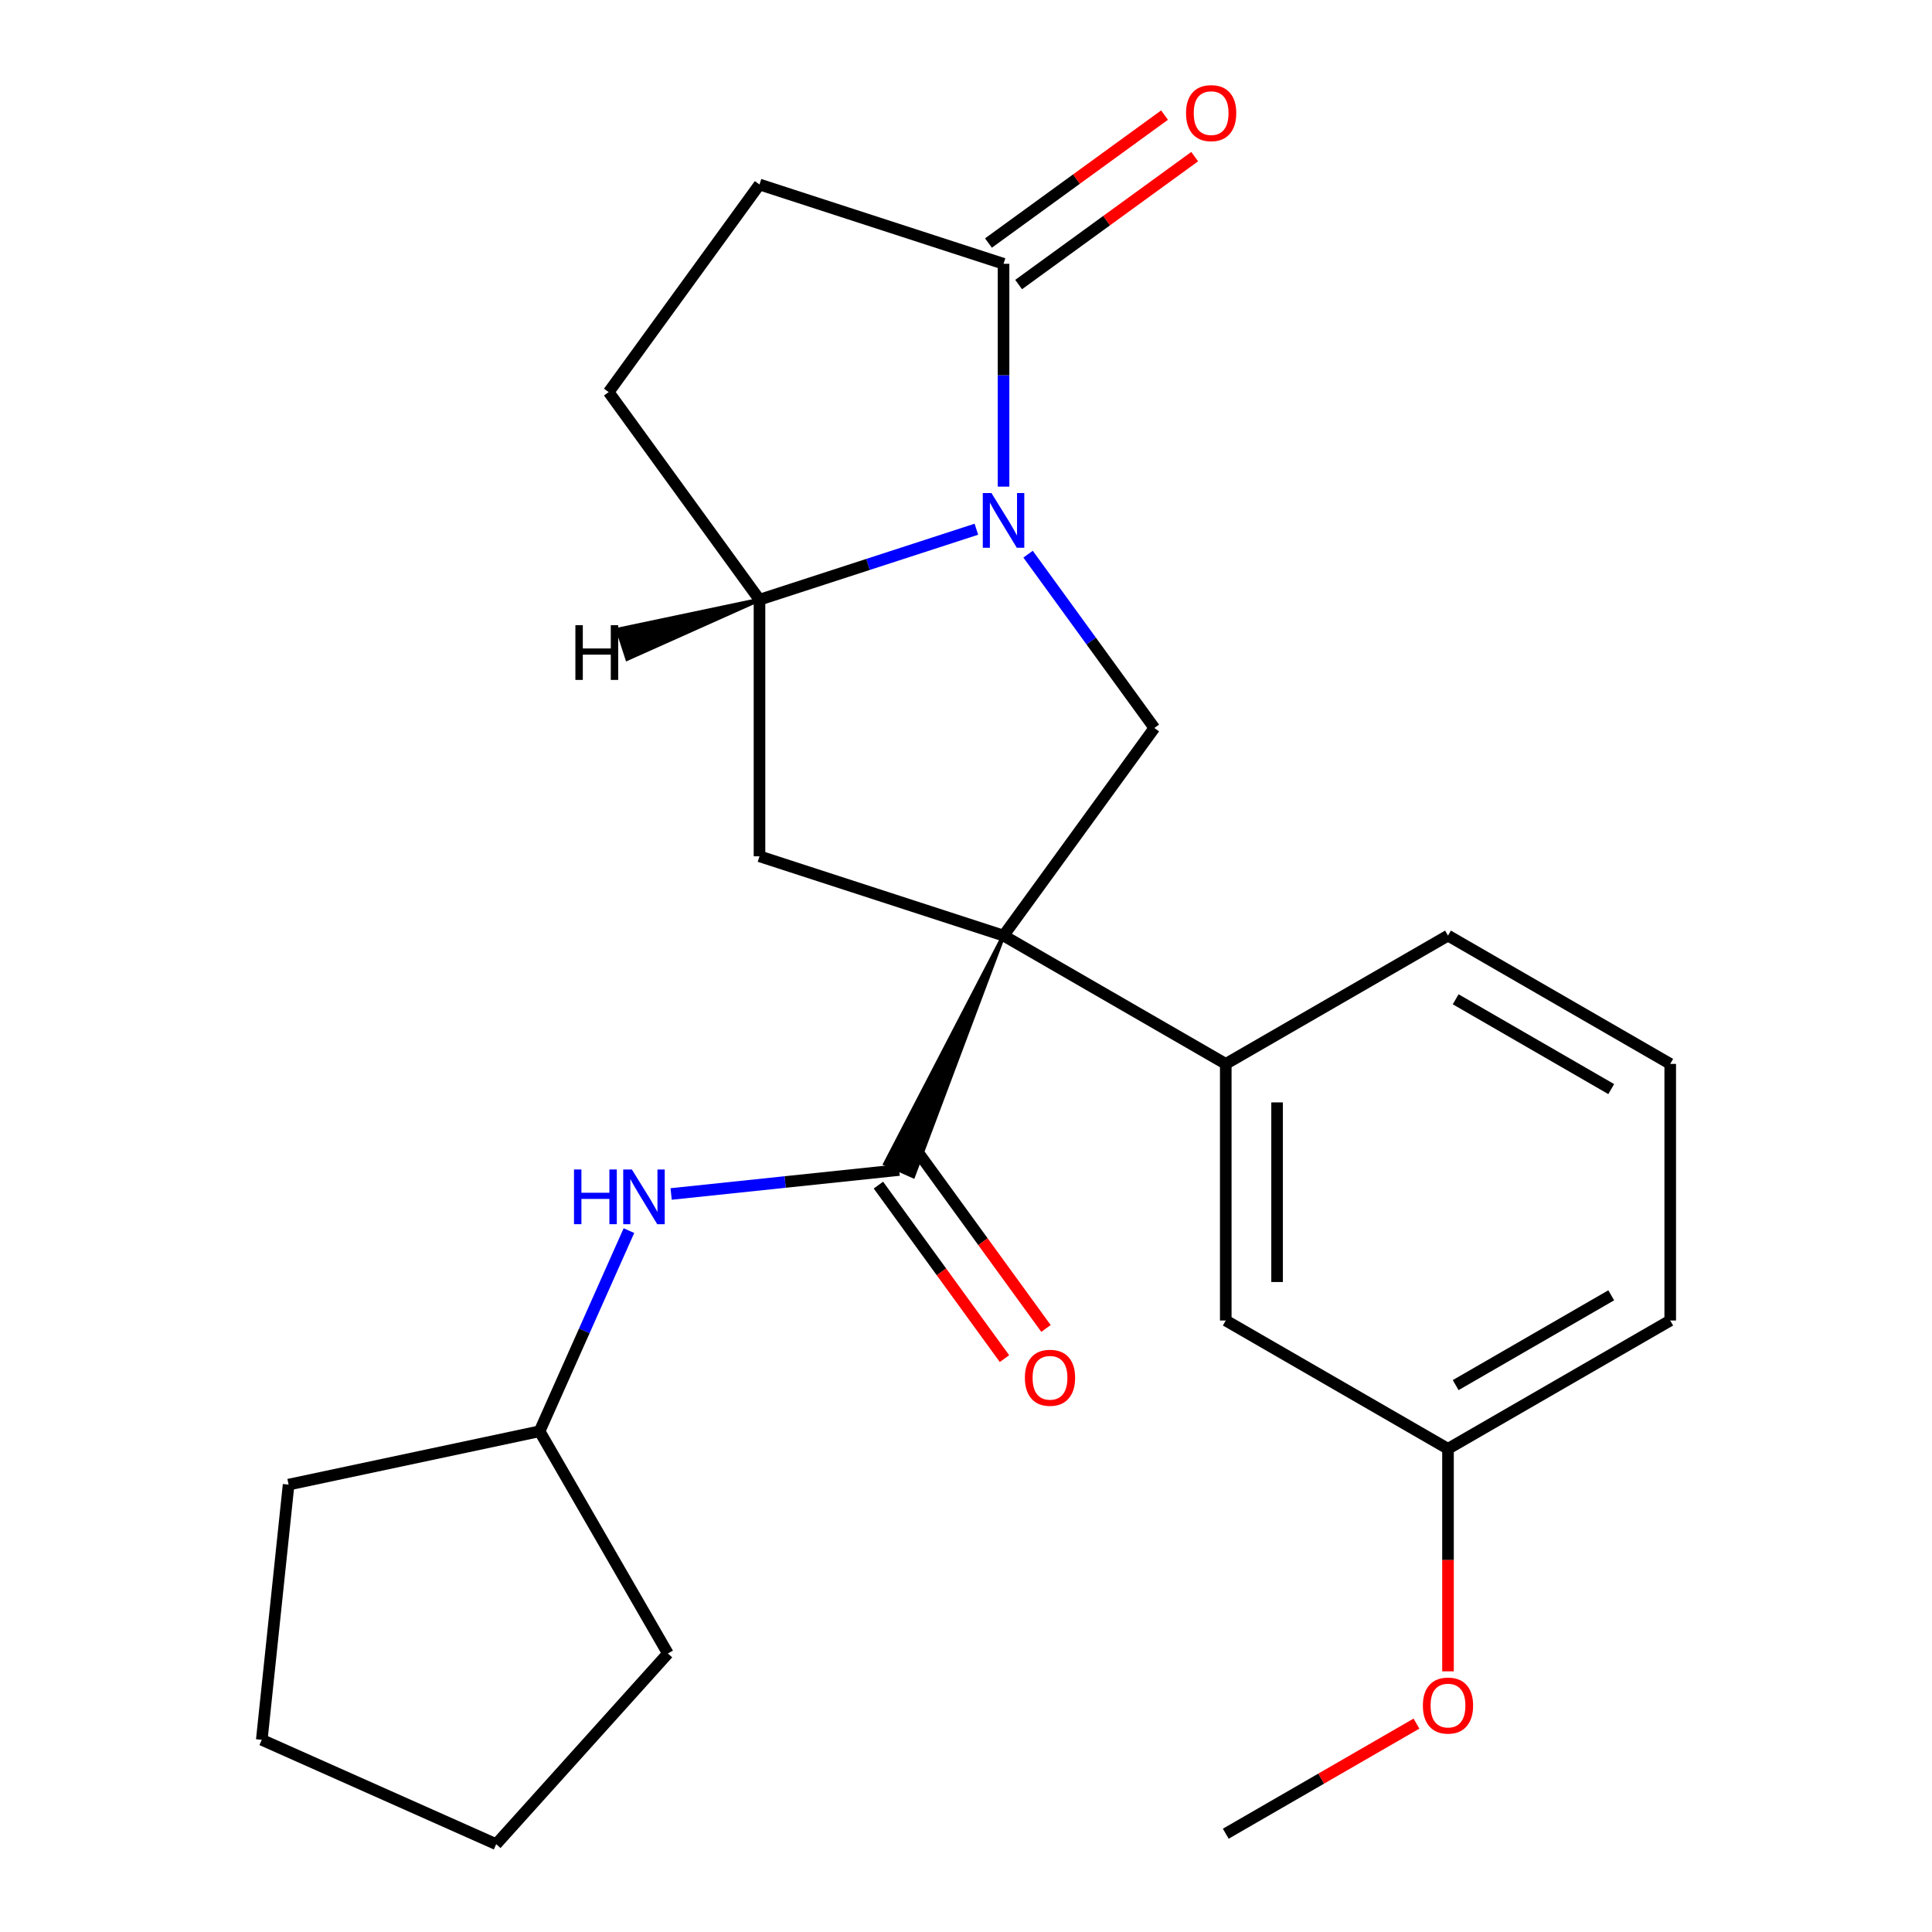 <?xml version='1.0' encoding='iso-8859-1'?>
<svg version='1.1' baseProfile='full'
              xmlns='http://www.w3.org/2000/svg'
                      xmlns:rdkit='http://www.rdkit.org/xml'
                      xmlns:xlink='http://www.w3.org/1999/xlink'
                  xml:space='preserve'
width='1000px' height='1000px' viewBox='0 0 1000 1000'>
<!-- END OF HEADER -->
<rect style='opacity:1.0;fill:#FFFFFF;stroke:none' width='1000' height='1000' x='0' y='0'> </rect>
<path class='bond-1' d='M 519.431,484.263 L 458.129,602.357 L 472.689,608.84 Z' style='fill:#000000;fill-rule:evenodd;fill-opacity:1;stroke:#000000;stroke-width:2px;stroke-linecap:butt;stroke-linejoin:miter;stroke-opacity:1;' />
<path class='bond-2' d='M 519.431,484.263 L 597.5,376.81' style='fill:none;fill-rule:evenodd;stroke:#000000;stroke-width:6px;stroke-linecap:butt;stroke-linejoin:miter;stroke-opacity:1' />
<path class='bond-3' d='M 519.431,484.263 L 393.113,443.219' style='fill:none;fill-rule:evenodd;stroke:#000000;stroke-width:6px;stroke-linecap:butt;stroke-linejoin:miter;stroke-opacity:1' />
<path class='bond-6' d='M 519.431,484.263 L 634.455,550.672' style='fill:none;fill-rule:evenodd;stroke:#000000;stroke-width:6px;stroke-linecap:butt;stroke-linejoin:miter;stroke-opacity:1' />
<path class='bond-0' d='M 532.131,286.838 L 564.816,331.824' style='fill:none;fill-rule:evenodd;stroke:#0000FF;stroke-width:6px;stroke-linecap:butt;stroke-linejoin:miter;stroke-opacity:1' />
<path class='bond-0' d='M 564.816,331.824 L 597.5,376.81' style='fill:none;fill-rule:evenodd;stroke:#000000;stroke-width:6px;stroke-linecap:butt;stroke-linejoin:miter;stroke-opacity:1' />
<path class='bond-4' d='M 519.431,251.877 L 519.431,194.208' style='fill:none;fill-rule:evenodd;stroke:#0000FF;stroke-width:6px;stroke-linecap:butt;stroke-linejoin:miter;stroke-opacity:1' />
<path class='bond-4' d='M 519.431,194.208 L 519.431,136.539' style='fill:none;fill-rule:evenodd;stroke:#000000;stroke-width:6px;stroke-linecap:butt;stroke-linejoin:miter;stroke-opacity:1' />
<path class='bond-24' d='M 505.371,273.926 L 449.242,292.163' style='fill:none;fill-rule:evenodd;stroke:#0000FF;stroke-width:6px;stroke-linecap:butt;stroke-linejoin:miter;stroke-opacity:1' />
<path class='bond-24' d='M 449.242,292.163 L 393.113,310.401' style='fill:none;fill-rule:evenodd;stroke:#000000;stroke-width:6px;stroke-linecap:butt;stroke-linejoin:miter;stroke-opacity:1' />
<path class='bond-7' d='M 465.409,605.598 L 406.394,611.801' style='fill:none;fill-rule:evenodd;stroke:#000000;stroke-width:6px;stroke-linecap:butt;stroke-linejoin:miter;stroke-opacity:1' />
<path class='bond-7' d='M 406.394,611.801 L 347.378,618.004' style='fill:none;fill-rule:evenodd;stroke:#0000FF;stroke-width:6px;stroke-linecap:butt;stroke-linejoin:miter;stroke-opacity:1' />
<path class='bond-8' d='M 454.664,613.405 L 487.29,658.311' style='fill:none;fill-rule:evenodd;stroke:#000000;stroke-width:6px;stroke-linecap:butt;stroke-linejoin:miter;stroke-opacity:1' />
<path class='bond-8' d='M 487.29,658.311 L 519.916,703.217' style='fill:none;fill-rule:evenodd;stroke:#FF0000;stroke-width:6px;stroke-linecap:butt;stroke-linejoin:miter;stroke-opacity:1' />
<path class='bond-8' d='M 476.154,597.792 L 508.78,642.698' style='fill:none;fill-rule:evenodd;stroke:#000000;stroke-width:6px;stroke-linecap:butt;stroke-linejoin:miter;stroke-opacity:1' />
<path class='bond-8' d='M 508.78,642.698 L 541.406,687.604' style='fill:none;fill-rule:evenodd;stroke:#FF0000;stroke-width:6px;stroke-linecap:butt;stroke-linejoin:miter;stroke-opacity:1' />
<path class='bond-5' d='M 393.113,443.219 L 393.113,310.401' style='fill:none;fill-rule:evenodd;stroke:#000000;stroke-width:6px;stroke-linecap:butt;stroke-linejoin:miter;stroke-opacity:1' />
<path class='bond-11' d='M 527.238,147.284 L 572.804,114.179' style='fill:none;fill-rule:evenodd;stroke:#000000;stroke-width:6px;stroke-linecap:butt;stroke-linejoin:miter;stroke-opacity:1' />
<path class='bond-11' d='M 572.804,114.179 L 618.37,81.073' style='fill:none;fill-rule:evenodd;stroke:#FF0000;stroke-width:6px;stroke-linecap:butt;stroke-linejoin:miter;stroke-opacity:1' />
<path class='bond-11' d='M 511.624,125.794 L 557.19,92.688' style='fill:none;fill-rule:evenodd;stroke:#000000;stroke-width:6px;stroke-linecap:butt;stroke-linejoin:miter;stroke-opacity:1' />
<path class='bond-11' d='M 557.19,92.688 L 602.756,59.582' style='fill:none;fill-rule:evenodd;stroke:#FF0000;stroke-width:6px;stroke-linecap:butt;stroke-linejoin:miter;stroke-opacity:1' />
<path class='bond-26' d='M 519.431,136.539 L 393.113,95.496' style='fill:none;fill-rule:evenodd;stroke:#000000;stroke-width:6px;stroke-linecap:butt;stroke-linejoin:miter;stroke-opacity:1' />
<path class='bond-12' d='M 393.113,310.401 L 315.044,202.948' style='fill:none;fill-rule:evenodd;stroke:#000000;stroke-width:6px;stroke-linecap:butt;stroke-linejoin:miter;stroke-opacity:1' />
<path class='bond-28' d='M 393.113,310.401 L 319.732,325.864 L 324.657,341.023 Z' style='fill:#000000;fill-rule:evenodd;fill-opacity:1;stroke:#000000;stroke-width:2px;stroke-linecap:butt;stroke-linejoin:miter;stroke-opacity:1;' />
<path class='bond-9' d='M 634.455,550.672 L 634.455,683.491' style='fill:none;fill-rule:evenodd;stroke:#000000;stroke-width:6px;stroke-linecap:butt;stroke-linejoin:miter;stroke-opacity:1' />
<path class='bond-9' d='M 661.019,570.595 L 661.019,663.568' style='fill:none;fill-rule:evenodd;stroke:#000000;stroke-width:6px;stroke-linecap:butt;stroke-linejoin:miter;stroke-opacity:1' />
<path class='bond-15' d='M 634.455,550.672 L 749.48,484.263' style='fill:none;fill-rule:evenodd;stroke:#000000;stroke-width:6px;stroke-linecap:butt;stroke-linejoin:miter;stroke-opacity:1' />
<path class='bond-14' d='M 325.535,636.962 L 302.415,688.89' style='fill:none;fill-rule:evenodd;stroke:#0000FF;stroke-width:6px;stroke-linecap:butt;stroke-linejoin:miter;stroke-opacity:1' />
<path class='bond-14' d='M 302.415,688.89 L 279.296,740.818' style='fill:none;fill-rule:evenodd;stroke:#000000;stroke-width:6px;stroke-linecap:butt;stroke-linejoin:miter;stroke-opacity:1' />
<path class='bond-13' d='M 634.455,683.491 L 749.48,749.9' style='fill:none;fill-rule:evenodd;stroke:#000000;stroke-width:6px;stroke-linecap:butt;stroke-linejoin:miter;stroke-opacity:1' />
<path class='bond-10' d='M 393.113,95.496 L 315.044,202.948' style='fill:none;fill-rule:evenodd;stroke:#000000;stroke-width:6px;stroke-linecap:butt;stroke-linejoin:miter;stroke-opacity:1' />
<path class='bond-16' d='M 749.48,749.9 L 749.48,807.489' style='fill:none;fill-rule:evenodd;stroke:#000000;stroke-width:6px;stroke-linecap:butt;stroke-linejoin:miter;stroke-opacity:1' />
<path class='bond-16' d='M 749.48,807.489 L 749.48,865.078' style='fill:none;fill-rule:evenodd;stroke:#FF0000;stroke-width:6px;stroke-linecap:butt;stroke-linejoin:miter;stroke-opacity:1' />
<path class='bond-25' d='M 749.48,749.9 L 864.504,683.491' style='fill:none;fill-rule:evenodd;stroke:#000000;stroke-width:6px;stroke-linecap:butt;stroke-linejoin:miter;stroke-opacity:1' />
<path class='bond-25' d='M 753.451,716.934 L 833.968,670.447' style='fill:none;fill-rule:evenodd;stroke:#000000;stroke-width:6px;stroke-linecap:butt;stroke-linejoin:miter;stroke-opacity:1' />
<path class='bond-20' d='M 279.296,740.818 L 345.705,855.842' style='fill:none;fill-rule:evenodd;stroke:#000000;stroke-width:6px;stroke-linecap:butt;stroke-linejoin:miter;stroke-opacity:1' />
<path class='bond-21' d='M 279.296,740.818 L 149.379,768.432' style='fill:none;fill-rule:evenodd;stroke:#000000;stroke-width:6px;stroke-linecap:butt;stroke-linejoin:miter;stroke-opacity:1' />
<path class='bond-17' d='M 749.48,484.263 L 864.504,550.672' style='fill:none;fill-rule:evenodd;stroke:#000000;stroke-width:6px;stroke-linecap:butt;stroke-linejoin:miter;stroke-opacity:1' />
<path class='bond-17' d='M 753.451,517.229 L 833.968,563.715' style='fill:none;fill-rule:evenodd;stroke:#000000;stroke-width:6px;stroke-linecap:butt;stroke-linejoin:miter;stroke-opacity:1' />
<path class='bond-19' d='M 733.159,892.141 L 683.807,920.634' style='fill:none;fill-rule:evenodd;stroke:#FF0000;stroke-width:6px;stroke-linecap:butt;stroke-linejoin:miter;stroke-opacity:1' />
<path class='bond-19' d='M 683.807,920.634 L 634.455,949.128' style='fill:none;fill-rule:evenodd;stroke:#000000;stroke-width:6px;stroke-linecap:butt;stroke-linejoin:miter;stroke-opacity:1' />
<path class='bond-18' d='M 864.504,550.672 L 864.504,683.491' style='fill:none;fill-rule:evenodd;stroke:#000000;stroke-width:6px;stroke-linecap:butt;stroke-linejoin:miter;stroke-opacity:1' />
<path class='bond-22' d='M 345.705,855.842 L 256.832,954.545' style='fill:none;fill-rule:evenodd;stroke:#000000;stroke-width:6px;stroke-linecap:butt;stroke-linejoin:miter;stroke-opacity:1' />
<path class='bond-23' d='M 149.379,768.432 L 135.496,900.523' style='fill:none;fill-rule:evenodd;stroke:#000000;stroke-width:6px;stroke-linecap:butt;stroke-linejoin:miter;stroke-opacity:1' />
<path class='bond-27' d='M 256.832,954.545 L 135.496,900.523' style='fill:none;fill-rule:evenodd;stroke:#000000;stroke-width:6px;stroke-linecap:butt;stroke-linejoin:miter;stroke-opacity:1' />
<path  class='atom-1' d='M 513.171 255.198
L 522.451 270.198
Q 523.371 271.678, 524.851 274.358
Q 526.331 277.038, 526.411 277.198
L 526.411 255.198
L 530.171 255.198
L 530.171 283.518
L 526.291 283.518
L 516.331 267.118
Q 515.171 265.198, 513.931 262.998
Q 512.731 260.798, 512.371 260.118
L 512.371 283.518
L 508.691 283.518
L 508.691 255.198
L 513.171 255.198
' fill='#0000FF'/>
<path  class='atom-8' d='M 297.098 605.322
L 300.938 605.322
L 300.938 617.362
L 315.418 617.362
L 315.418 605.322
L 319.258 605.322
L 319.258 633.642
L 315.418 633.642
L 315.418 620.562
L 300.938 620.562
L 300.938 633.642
L 297.098 633.642
L 297.098 605.322
' fill='#0000FF'/>
<path  class='atom-8' d='M 327.058 605.322
L 336.338 620.322
Q 337.258 621.802, 338.738 624.482
Q 340.218 627.162, 340.298 627.322
L 340.298 605.322
L 344.058 605.322
L 344.058 633.642
L 340.178 633.642
L 330.218 617.242
Q 329.058 615.322, 327.818 613.122
Q 326.618 610.922, 326.258 610.242
L 326.258 633.642
L 322.578 633.642
L 322.578 605.322
L 327.058 605.322
' fill='#0000FF'/>
<path  class='atom-9' d='M 530.478 713.131
Q 530.478 706.331, 533.838 702.531
Q 537.198 698.731, 543.478 698.731
Q 549.758 698.731, 553.118 702.531
Q 556.478 706.331, 556.478 713.131
Q 556.478 720.011, 553.078 723.931
Q 549.678 727.811, 543.478 727.811
Q 537.238 727.811, 533.838 723.931
Q 530.478 720.051, 530.478 713.131
M 543.478 724.611
Q 547.798 724.611, 550.118 721.731
Q 552.478 718.811, 552.478 713.131
Q 552.478 707.571, 550.118 704.771
Q 547.798 701.931, 543.478 701.931
Q 539.158 701.931, 536.798 704.731
Q 534.478 707.531, 534.478 713.131
Q 534.478 718.851, 536.798 721.731
Q 539.158 724.611, 543.478 724.611
' fill='#FF0000'/>
<path  class='atom-12' d='M 613.884 58.55
Q 613.884 51.75, 617.244 47.95
Q 620.604 44.15, 626.884 44.15
Q 633.164 44.15, 636.524 47.95
Q 639.884 51.75, 639.884 58.55
Q 639.884 65.43, 636.484 69.35
Q 633.084 73.23, 626.884 73.23
Q 620.644 73.23, 617.244 69.35
Q 613.884 65.47, 613.884 58.55
M 626.884 70.03
Q 631.204 70.03, 633.524 67.15
Q 635.884 64.23, 635.884 58.55
Q 635.884 52.99, 633.524 50.19
Q 631.204 47.35, 626.884 47.35
Q 622.564 47.35, 620.204 50.15
Q 617.884 52.95, 617.884 58.55
Q 617.884 64.27, 620.204 67.15
Q 622.564 70.03, 626.884 70.03
' fill='#FF0000'/>
<path  class='atom-17' d='M 736.48 882.799
Q 736.48 875.999, 739.84 872.199
Q 743.2 868.399, 749.48 868.399
Q 755.76 868.399, 759.12 872.199
Q 762.48 875.999, 762.48 882.799
Q 762.48 889.679, 759.08 893.599
Q 755.68 897.479, 749.48 897.479
Q 743.24 897.479, 739.84 893.599
Q 736.48 889.719, 736.48 882.799
M 749.48 894.279
Q 753.8 894.279, 756.12 891.399
Q 758.48 888.479, 758.48 882.799
Q 758.48 877.239, 756.12 874.439
Q 753.8 871.599, 749.48 871.599
Q 745.16 871.599, 742.8 874.399
Q 740.48 877.199, 740.48 882.799
Q 740.48 888.519, 742.8 891.399
Q 745.16 894.279, 749.48 894.279
' fill='#FF0000'/>
<path  class='atom-25' d='M 297.821 323.603
L 301.661 323.603
L 301.661 335.643
L 316.141 335.643
L 316.141 323.603
L 319.981 323.603
L 319.981 351.923
L 316.141 351.923
L 316.141 338.843
L 301.661 338.843
L 301.661 351.923
L 297.821 351.923
L 297.821 323.603
' fill='#000000'/>
</svg>
